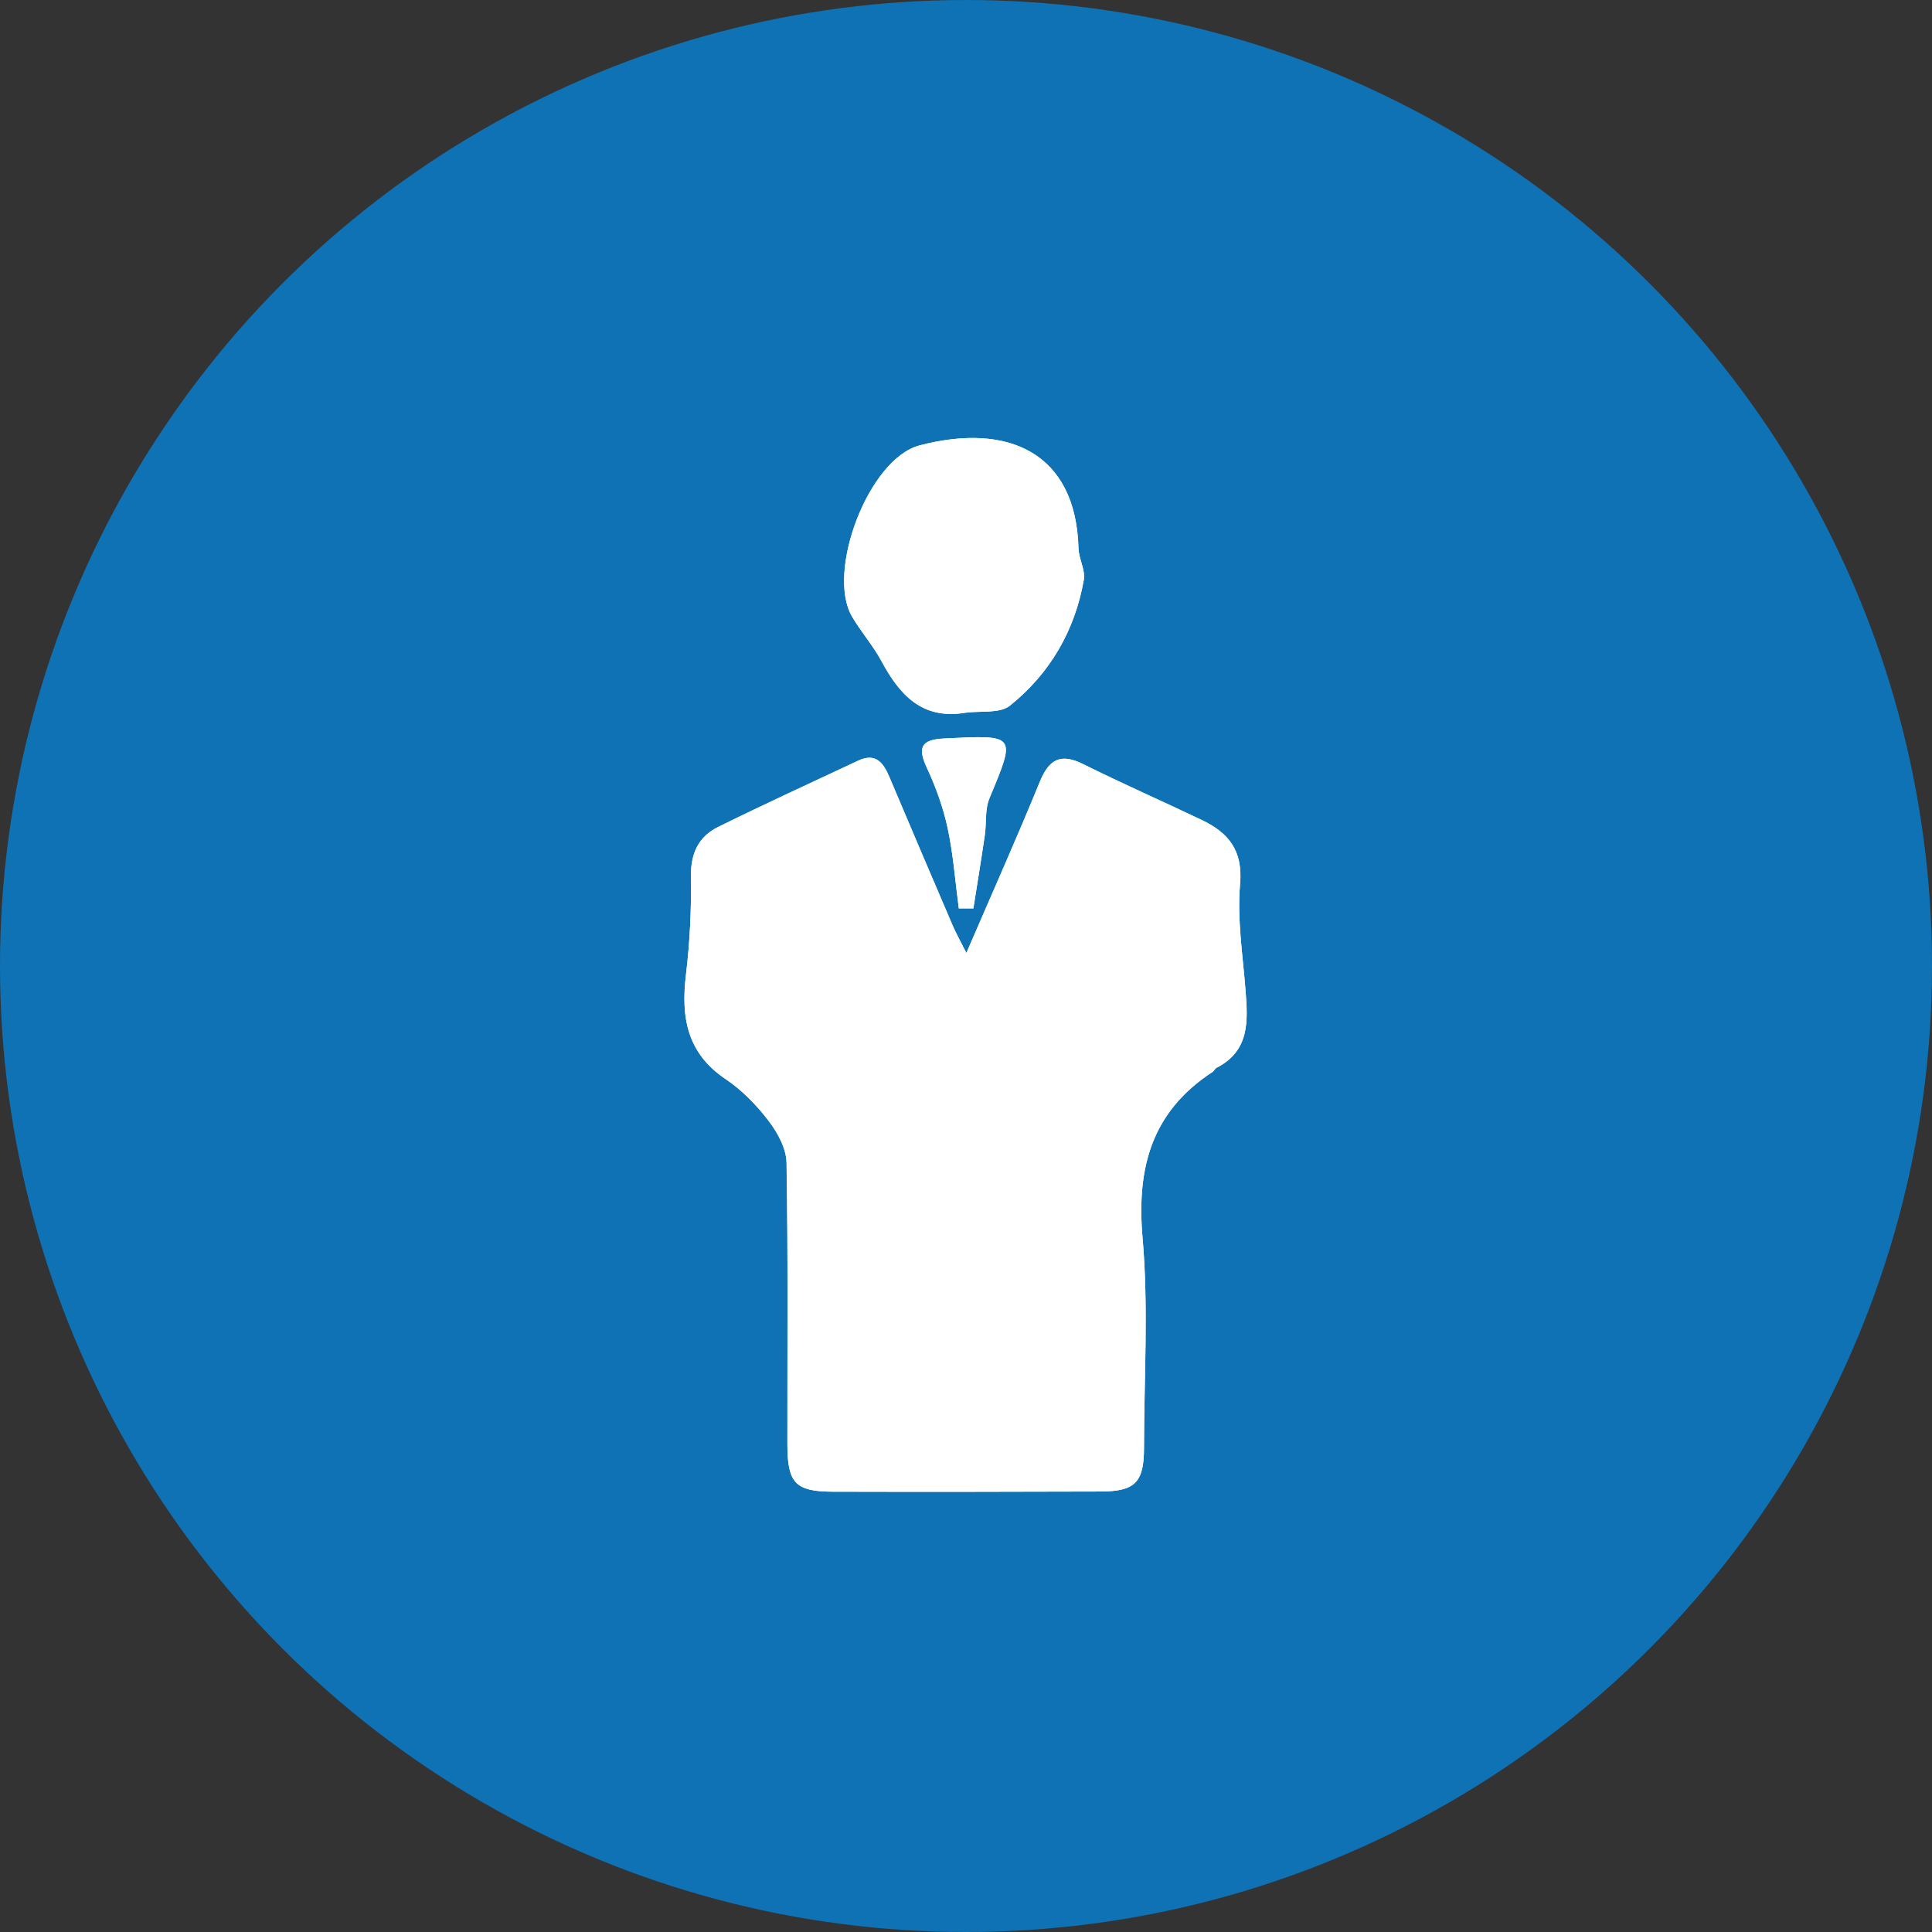 <?xml version="1.0" encoding="utf-8"?>
<!-- Generator: Adobe Illustrator 16.0.0, SVG Export Plug-In . SVG Version: 6.00 Build 0)  -->
<!DOCTYPE svg PUBLIC "-//W3C//DTD SVG 1.1//EN" "http://www.w3.org/Graphics/SVG/1.1/DTD/svg11.dtd">
<svg version="1.1" id="Objects" xmlns="http://www.w3.org/2000/svg" xmlns:xlink="http://www.w3.org/1999/xlink" x="0px" y="0px"
	 width="78.16px" height="78.16px" viewBox="0 0 78.16 78.16" enable-background="new 0 0 78.16 78.16" xml:space="preserve">
<rect x="0" y="0" width="78.16" height="78.16" fill="#333333" stroke="none"/>
<circle fill="#0E72B5" cx="39.08" cy="39.08" r="39.08"/>
<g>
	<g>
		<path fill-rule="evenodd" clip-rule="evenodd" fill="#FFFFFF" d="M39.095,38.553c-0.252-0.502-0.429-0.814-0.57-1.144
			c-0.854-1.991-1.703-3.987-2.549-5.983c-0.24-0.566-0.552-0.984-1.251-0.657c-1.897,0.891-3.805,1.762-5.683,2.691
			c-0.785,0.389-1.104,1.069-1.09,1.996c0.019,1.321-0.042,2.652-0.201,3.964c-0.208,1.72,0.03,3.178,1.6,4.233
			c0.663,0.445,1.253,1.05,1.739,1.687c0.367,0.48,0.719,1.122,0.729,1.7c0.064,3.793,0.03,7.59,0.034,11.385
			c0.002,1.574,0.32,1.917,1.841,1.922c3.61,0.01,7.222,0.005,10.833-0.007c1.399-0.005,1.752-0.374,1.753-1.769
			c0.001-2.838,0.188-5.691-0.059-8.507c-0.249-2.846,0.384-5.104,2.84-6.704c0.06-0.04,0.09-0.129,0.15-0.16
			c1.361-0.694,1.272-1.914,1.175-3.158c-0.111-1.425-0.342-2.868-0.219-4.276c0.12-1.369-0.472-2.079-1.556-2.596
			c-1.593-0.759-3.21-1.47-4.789-2.256c-0.924-0.461-1.388-0.191-1.762,0.724C41.145,33.881,40.156,36.093,39.095,38.553z
			 M39.058,28.834c0.61-0.084,1.39,0.043,1.801-0.288c1.613-1.295,2.625-3.028,2.986-5.084c0.071-0.401-0.203-0.852-0.215-1.283
			c-0.104-3.862-2.841-5.1-6.427-4.16c-2.064,0.54-3.791,5.109-2.736,6.922c0.361,0.62,0.849,1.168,1.188,1.799
			C36.392,28.106,37.297,29.127,39.058,28.834z M38.789,36.749c0.196,0,0.393,0,0.59,0c0.155-0.983,0.317-1.968,0.461-2.953
			c0.073-0.499,0.001-1.051,0.188-1.5c1.079-2.59,1.099-2.565-1.837-2.42c-0.903,0.044-1.085,0.342-0.701,1.17
			c0.362,0.779,0.666,1.609,0.846,2.448C38.565,34.563,38.645,35.663,38.789,36.749z"/>
		<path fill-rule="evenodd" clip-rule="evenodd" fill="#FFFFFF" d="M39.095,38.553c1.061-2.46,2.05-4.672,2.967-6.915
			c0.374-0.915,0.838-1.185,1.762-0.724c1.579,0.786,3.196,1.497,4.789,2.256c1.083,0.517,1.675,1.227,1.556,2.596
			c-0.123,1.408,0.108,2.852,0.219,4.276c0.097,1.244,0.186,2.464-1.175,3.158c-0.061,0.031-0.09,0.12-0.15,0.16
			c-2.456,1.6-3.089,3.858-2.84,6.704c0.247,2.815,0.06,5.669,0.059,8.507c-0.001,1.395-0.354,1.764-1.753,1.769
			c-3.611,0.012-7.222,0.017-10.833,0.007c-1.521-0.005-1.839-0.348-1.841-1.922c-0.004-3.795,0.03-7.592-0.034-11.385
			c-0.01-0.578-0.362-1.22-0.729-1.7c-0.486-0.637-1.077-1.241-1.739-1.687c-1.57-1.056-1.808-2.514-1.6-4.233
			c0.158-1.312,0.22-2.643,0.201-3.964c-0.013-0.927,0.305-1.607,1.09-1.996c1.878-0.93,3.786-1.801,5.683-2.691
			c0.699-0.327,1.011,0.091,1.251,0.657c0.846,1.996,1.694,3.992,2.549,5.983C38.666,37.738,38.843,38.051,39.095,38.553z"/>
		<path fill-rule="evenodd" clip-rule="evenodd" fill="#FFFFFF" d="M39.058,28.834c-1.761,0.293-2.666-0.728-3.402-2.095
			c-0.34-0.631-0.827-1.179-1.188-1.799c-1.055-1.813,0.671-6.382,2.736-6.922c3.586-0.939,6.324,0.298,6.427,4.16
			c0.012,0.432,0.286,0.882,0.215,1.283c-0.36,2.056-1.373,3.789-2.986,5.084C40.447,28.877,39.668,28.75,39.058,28.834z"/>
		<path fill-rule="evenodd" clip-rule="evenodd" fill="#FFFFFF" d="M38.789,36.749c-0.144-1.086-0.223-2.187-0.453-3.255
			c-0.18-0.839-0.484-1.669-0.846-2.448c-0.384-0.828-0.203-1.126,0.701-1.17c2.936-0.146,2.916-0.17,1.837,2.42
			c-0.187,0.449-0.115,1.001-0.188,1.5c-0.144,0.985-0.306,1.97-0.461,2.953C39.182,36.749,38.985,36.749,38.789,36.749z"/>
	</g>
</g>
</svg>
